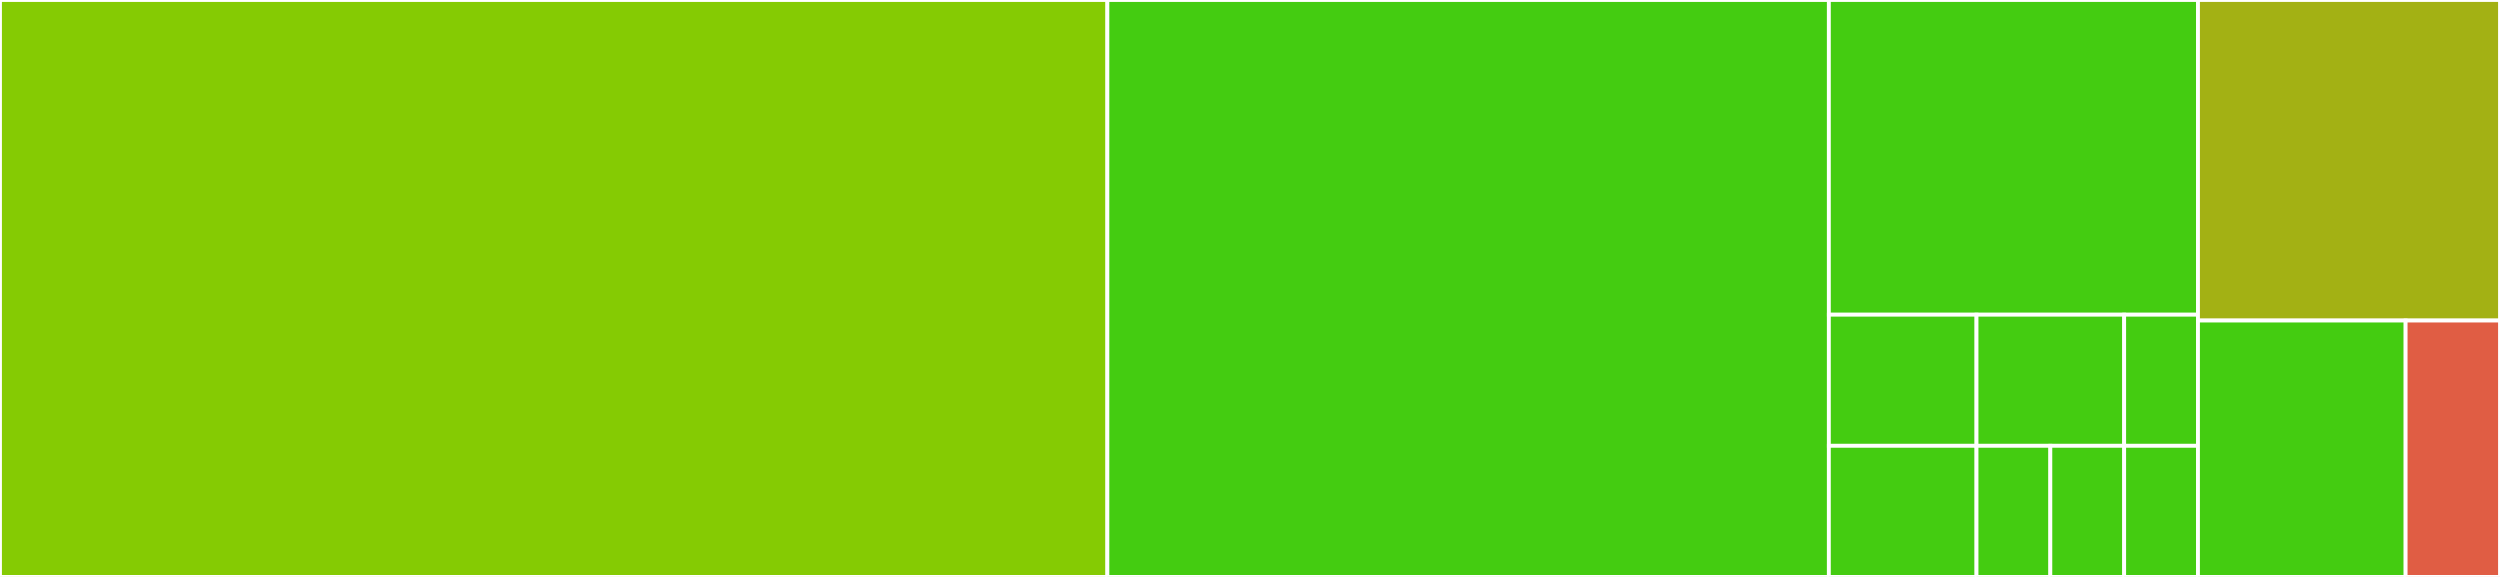 <svg baseProfile="full" width="650" height="150" viewBox="0 0 650 150" version="1.1"
xmlns="http://www.w3.org/2000/svg" xmlns:ev="http://www.w3.org/2001/xml-events"
xmlns:xlink="http://www.w3.org/1999/xlink">

<rect x="0" y="0" width="650" height="150" fill="#333333" stroke="none"/>

<style>rect.s{mask:url(#mask);}</style>
<defs>
  <pattern id="white" width="4" height="4" patternUnits="userSpaceOnUse" patternTransform="rotate(45)">
    <rect width="2" height="2" transform="translate(0,0)" fill="white"></rect>
  </pattern>
  <mask id="mask">
    <rect x="0" y="0" width="100%" height="100%" fill="url(#white)"></rect>
  </mask>
</defs>

<rect x="0" y="0" width="287.919" height="150.0" fill="#85cb03" stroke="white" stroke-width="1" class=" tooltipped" data-content="list_of.hpp"><title>list_of.hpp</title></rect>
<rect x="287.919" y="0" width="187.584" height="150.0" fill="#4c1" stroke="white" stroke-width="1" class=" tooltipped" data-content="list_inserter.hpp"><title>list_inserter.hpp</title></rect>
<rect x="475.503" y="0" width="95.973" height="81.818" fill="#4c1" stroke="white" stroke-width="1" class=" tooltipped" data-content="ptr_list_inserter.hpp"><title>ptr_list_inserter.hpp</title></rect>
<rect x="475.503" y="81.818" width="38.389" height="34.091" fill="#4c1" stroke="white" stroke-width="1" class=" tooltipped" data-content="std/map.hpp"><title>std/map.hpp</title></rect>
<rect x="475.503" y="115.909" width="38.389" height="34.091" fill="#4c1" stroke="white" stroke-width="1" class=" tooltipped" data-content="std/queue.hpp"><title>std/queue.hpp</title></rect>
<rect x="513.893" y="81.818" width="38.389" height="34.091" fill="#4c1" stroke="white" stroke-width="1" class=" tooltipped" data-content="std/set.hpp"><title>std/set.hpp</title></rect>
<rect x="552.282" y="81.818" width="19.195" height="34.091" fill="#4c1" stroke="white" stroke-width="1" class=" tooltipped" data-content="std/vector.hpp"><title>std/vector.hpp</title></rect>
<rect x="513.893" y="115.909" width="19.195" height="34.091" fill="#4c1" stroke="white" stroke-width="1" class=" tooltipped" data-content="std/deque.hpp"><title>std/deque.hpp</title></rect>
<rect x="533.087" y="115.909" width="19.195" height="34.091" fill="#4c1" stroke="white" stroke-width="1" class=" tooltipped" data-content="std/list.hpp"><title>std/list.hpp</title></rect>
<rect x="552.282" y="115.909" width="19.195" height="34.091" fill="#4c1" stroke="white" stroke-width="1" class=" tooltipped" data-content="std/stack.hpp"><title>std/stack.hpp</title></rect>
<rect x="571.477" y="0" width="78.523" height="83.333" fill="#a3b114" stroke="white" stroke-width="1" class=" tooltipped" data-content="ptr_list_of.hpp"><title>ptr_list_of.hpp</title></rect>
<rect x="571.477" y="83.333" width="53.985" height="66.667" fill="#4c1" stroke="white" stroke-width="1" class=" tooltipped" data-content="ptr_map_inserter.hpp"><title>ptr_map_inserter.hpp</title></rect>
<rect x="625.461" y="83.333" width="24.539" height="66.667" fill="#e05d44" stroke="white" stroke-width="1" class=" tooltipped" data-content="assignment_exception.hpp"><title>assignment_exception.hpp</title></rect>
</svg>